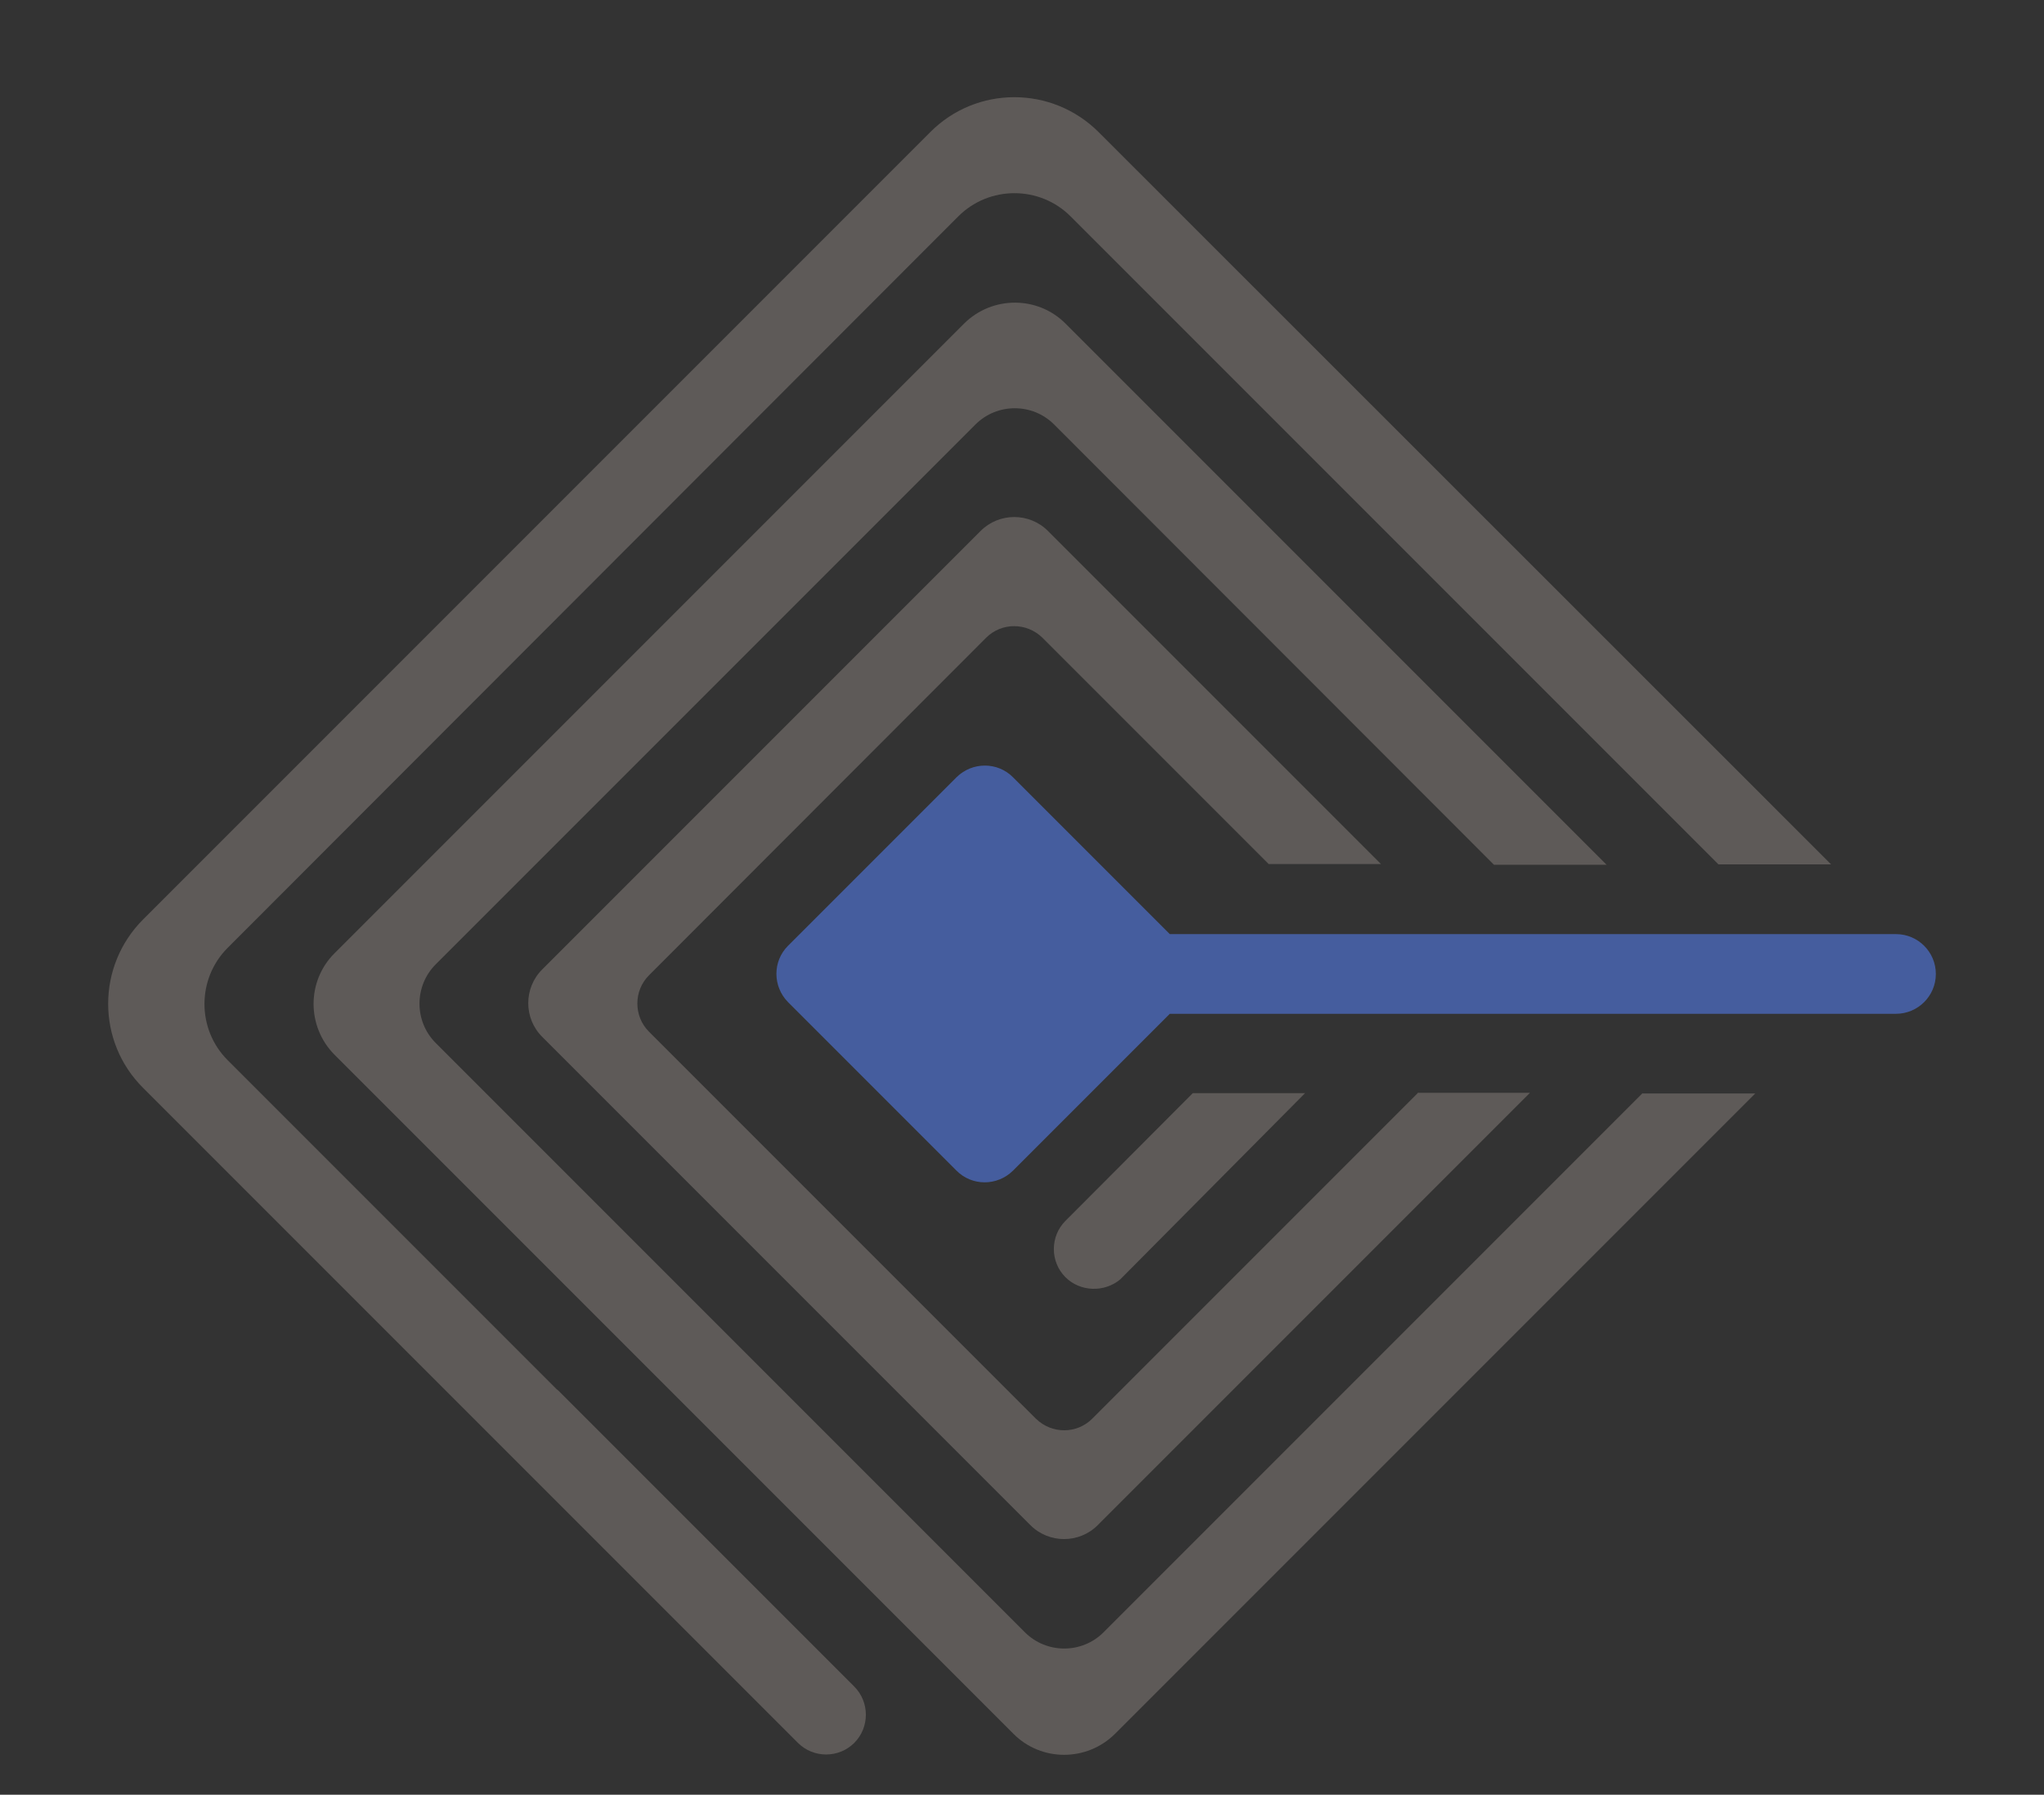 <?xml version="1.0" encoding="UTF-8"?>
<svg xmlns="http://www.w3.org/2000/svg" version="1.1" viewBox="0 0 595.3 522.6">
  <rect x="0" y="0" width="595.3" height="522.6" fill="#333333" stroke="none"/>
  <defs>
    <style>
      .cls-1, .cls-2 {
        fill-rule: evenodd;
      }

      .cls-1, .cls-3 {
        fill: #5e5a58;
      }

      .cls-4, .cls-2 {
        fill: #fff;
      }

      .cls-5 {
        fill: #455d9e;
      }
    </style>
  </defs>
  <!-- Generator: Adobe Illustrator 28.7.1, SVG Export Plug-In . SVG Version: 1.2.0 Build 142)  -->
  <g>
    <g id="Warstwa_1">
      <path class="cls-4" d="M1003,38.5c-13.6-13.6-35.6-13.6-49.1,0l-229.2,229.2c-13.6,13.6-13.6,35.6,0,49.1l184.3,184.3h0s6.4,6.4,6.4,6.4c4.5,4.5,11.9,4.5,16.4,0,4.5-4.5,4.5-11.9,0-16.4l-86.2-86.2c-.2-.2-.4-.3-.5-.4l-95.8-95.8c-9-9-9-23.7,0-32.7l212.9-212.8c9-9,23.7-9,32.7,0l188.7,188.7h32.8l-213.3-213.3Z"/>
      <path class="cls-2" d="M1063.2,318.3h-32.8l-37.1,37.2c-4.5,4.5-4.5,11.9,0,16.4,4.3,4.3,11.4,4.5,16,.6,0,0,53.8-54.2,53.8-54.2Z"/>
      <path class="cls-4" d="M1095.9,318.3l-94.8,94.8c-4.5,4.5-11.8,4.5-16.4,0l-112.7-112.7c-4.5-4.5-4.5-11.9,0-16.4l98.2-98.3c4.5-4.5,11.8-4.5,16.4,0l65.9,65.9h32.7l-97-97c-5.4-5.4-14.2-5.4-19.6,0l-127.7,127.7c-5.4,5.4-5.4,14.2,0,19.6l142.2,142.2c5.4,5.4,14.2,5.4,19.6,0l125.9-125.9h-32.8Z"/>
      <path class="cls-4" d="M1161.4,318.3l-157,157c-6.3,6.3-16.6,6.3-22.9,0l-171.6-171.6c-6.3-6.3-6.3-16.6,0-22.9l157.2-157.2c6.3-6.3,16.6-6.3,22.9,0l128.1,128.2h32.8l-157.6-157.6c-8.1-8.1-21.3-8.1-29.5,0l-183.4,183.4c-8.1,8.1-8.1,21.3,0,29.5l197.8,197.8c8.1,8.1,21.3,8.1,29.5,0l186.5-186.5h-32.7Z"/>
      <path class="cls-4" d="M1235.2,272h-121.9c-.1,0-.2,0-.3,0h-89.3l-45.7-45.7c-4.5-4.5-11.8-4.5-16.4,0l-49.1,49.1c-4.5,4.5-4.5,11.8,0,16.4l49.1,49.1c4.5,4.5,11.8,4.5,16.4,0l45.7-45.7h89.3c.1,0,.2,0,.3,0h121.9c6.4,0,11.6-5.2,11.6-11.6,0-6.4-5.2-11.6-11.6-11.6Z"/>
      <path class="cls-3" d="M320,38.5c-13.6-13.6-35.6-13.6-49.1,0L41.7,267.7c-13.6,13.6-13.6,35.6,0,49.1l184.3,184.3h0s6.4,6.4,6.4,6.4c4.5,4.5,11.9,4.5,16.4,0,4.5-4.5,4.5-11.9,0-16.4l-86.2-86.2c-.2-.2-.4-.3-.5-.4l-95.8-95.8c-9-9-9-23.7,0-32.7L279.1,63c9-9,23.7-9,32.7,0l188.7,188.7h32.8L320,38.5Z"/>
      <path class="cls-1" d="M380.2,318.3h-32.8l-37.1,37.2c-4.5,4.5-4.5,11.9,0,16.4,4.3,4.3,11.4,4.5,16,.6,0,0,53.8-54.2,53.8-54.2Z"/>
      <path class="cls-3" d="M412.9,318.3l-94.8,94.8c-4.5,4.5-11.8,4.5-16.4,0l-112.7-112.7c-4.5-4.5-4.5-11.9,0-16.4l98.2-98.3c4.5-4.5,11.8-4.5,16.4,0l65.9,65.9h32.7l-97-97c-5.4-5.4-14.2-5.4-19.6,0l-127.7,127.7c-5.4,5.4-5.4,14.2,0,19.6l142.2,142.2c5.4,5.4,14.2,5.4,19.6,0l125.9-125.9h-32.8Z"/>
      <path class="cls-3" d="M478.4,318.3l-157,157c-6.3,6.3-16.6,6.3-22.9,0l-171.6-171.6c-6.3-6.3-6.3-16.6,0-22.9l157.2-157.2c6.3-6.3,16.6-6.3,22.9,0l128.1,128.2h32.8l-157.6-157.6c-8.1-8.1-21.3-8.1-29.5,0l-183.4,183.4c-8.1,8.1-8.1,21.3,0,29.5l197.8,197.8c8.1,8.1,21.3,8.1,29.5,0l186.5-186.5h-32.7Z"/>
      <path class="cls-5" d="M552.2,272h-121.9c-.1,0-.2,0-.3,0h-89.3l-45.7-45.7c-4.5-4.5-11.8-4.5-16.4,0l-49.1,49.1c-4.5,4.5-4.5,11.8,0,16.4l49.1,49.1c4.5,4.5,11.8,4.5,16.4,0l45.7-45.7h89.3c.1,0,.2,0,.3,0h121.9c6.4,0,11.6-5.2,11.6-11.6,0-6.4-5.2-11.6-11.6-11.6Z"/>
    </g>
  </g>
</svg>